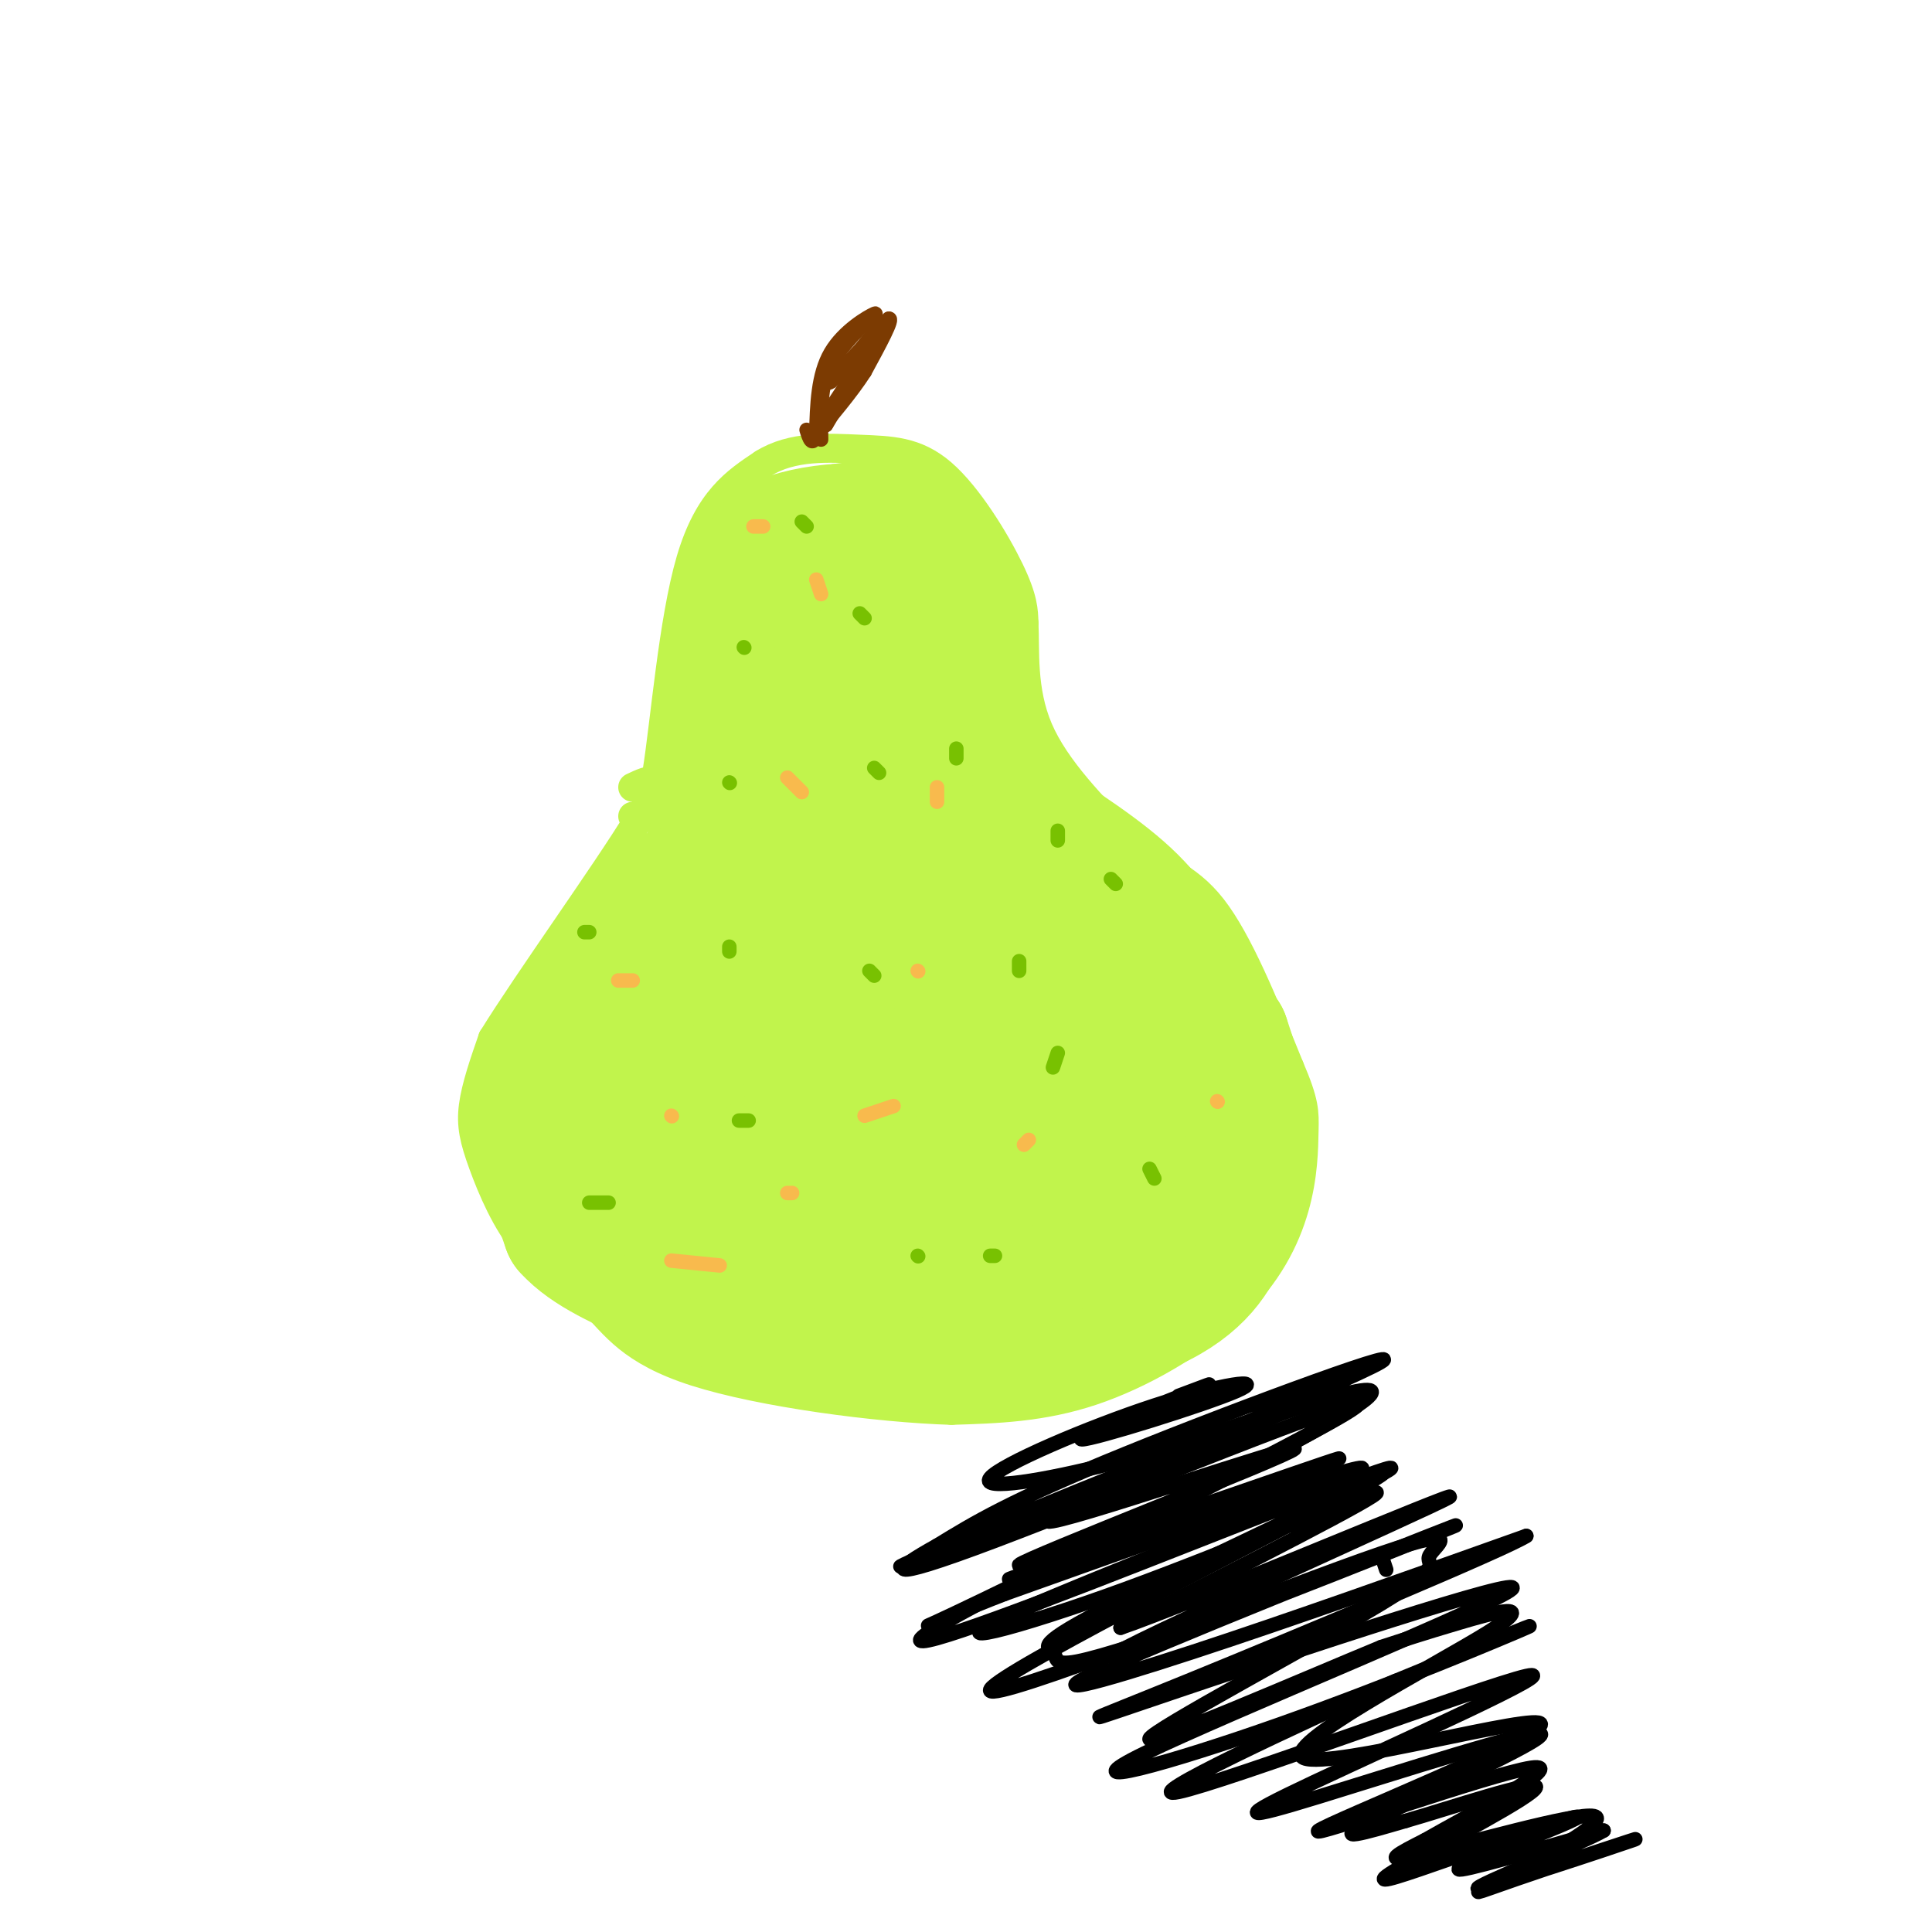 <svg viewBox='0 0 400 400' version='1.1' xmlns='http://www.w3.org/2000/svg' xmlns:xlink='http://www.w3.org/1999/xlink'><g fill='none' stroke='#C1F44C' stroke-width='6' stroke-linecap='round' stroke-linejoin='round'><path d='M131,169c1.667,0.644 3.333,1.289 5,-9c1.667,-10.289 3.333,-31.511 7,-44c3.667,-12.489 9.333,-16.244 15,-20'/><path d='M158,96c6.033,-3.793 13.617,-3.274 20,-3c6.383,0.274 11.565,0.305 17,5c5.435,4.695 11.124,14.056 14,20c2.876,5.944 2.938,8.472 3,11'/><path d='M212,129c0.289,5.533 -0.489,13.867 3,22c3.489,8.133 11.244,16.067 19,24'/><path d='M234,175c6.022,5.156 11.578,6.044 17,13c5.422,6.956 10.711,19.978 16,33'/><path d='M267,221c3.164,7.350 3.074,9.226 3,13c-0.074,3.774 -0.133,9.444 -2,16c-1.867,6.556 -5.541,13.996 -13,21c-7.459,7.004 -18.703,13.573 -29,17c-10.297,3.427 -19.649,3.714 -29,4'/><path d='M197,292c-15.408,-0.475 -39.428,-3.663 -53,-8c-13.572,-4.337 -16.698,-9.822 -21,-14c-4.302,-4.178 -9.782,-7.048 -14,-12c-4.218,-4.952 -7.174,-11.987 -9,-17c-1.826,-5.013 -2.522,-8.004 -2,-12c0.522,-3.996 2.261,-8.998 4,-14'/><path d='M102,215c7.333,-11.867 23.667,-34.533 30,-45c6.333,-10.467 2.667,-8.733 -1,-7'/></g>
<g fill='none' stroke='#C1F44C' stroke-width='28' stroke-linecap='round' stroke-linejoin='round'><path d='M127,226c0.000,0.000 -6.000,-5.000 -6,-5'/><path d='M121,221c-1.500,-0.167 -2.250,1.917 -3,4'/><path d='M118,225c-1.578,1.111 -4.022,1.889 -5,4c-0.978,2.111 -0.489,5.556 0,9'/><path d='M113,238c0.833,4.167 2.917,10.083 5,16'/><path d='M118,254c4.000,4.500 11.500,7.750 19,11'/><path d='M137,265c3.711,2.911 3.489,4.689 6,6c2.511,1.311 7.756,2.156 13,3'/><path d='M156,274c8.667,1.500 23.833,3.750 39,6'/><path d='M195,280c13.667,-0.667 28.333,-5.333 43,-10'/><path d='M238,270c9.978,-4.444 13.422,-10.556 15,-15c1.578,-4.444 1.289,-7.222 1,-10'/><path d='M254,245c0.733,-4.489 2.067,-10.711 2,-16c-0.067,-5.289 -1.533,-9.644 -3,-14'/><path d='M253,215c-2.111,-3.156 -5.889,-4.044 -9,-8c-3.111,-3.956 -5.556,-10.978 -8,-18'/><path d='M236,189c-5.000,-5.833 -13.500,-11.417 -22,-17'/><path d='M214,172c-5.500,-6.167 -8.250,-13.083 -11,-20'/><path d='M203,152c-3.167,-7.833 -5.583,-17.417 -8,-27'/><path d='M195,125c-2.978,-7.267 -6.422,-11.933 -10,-14c-3.578,-2.067 -7.289,-1.533 -11,-1'/><path d='M174,110c-4.511,0.244 -10.289,1.356 -13,3c-2.711,1.644 -2.356,3.822 -2,6'/><path d='M159,119c-1.333,6.333 -3.667,19.167 -6,32'/><path d='M153,151c-1.911,10.400 -3.689,20.400 -7,30c-3.311,9.600 -8.156,18.800 -13,28'/><path d='M133,209c-3.905,6.702 -7.167,9.458 -9,8c-1.833,-1.458 -2.238,-7.131 0,-12c2.238,-4.869 7.119,-8.935 12,-13'/><path d='M136,192c3.244,-4.333 5.356,-8.667 3,-6c-2.356,2.667 -9.178,12.333 -16,22'/><path d='M123,208c-4.587,5.984 -8.054,9.944 -9,13c-0.946,3.056 0.630,5.207 2,7c1.370,1.793 2.534,3.226 7,2c4.466,-1.226 12.233,-5.113 20,-9'/><path d='M143,221c4.925,-2.873 7.239,-5.555 6,-4c-1.239,1.555 -6.030,7.346 -8,13c-1.970,5.654 -1.118,11.169 0,15c1.118,3.831 2.504,5.977 7,4c4.496,-1.977 12.104,-8.076 15,-12c2.896,-3.924 1.080,-5.672 -3,-5c-4.080,0.672 -10.424,3.765 -14,6c-3.576,2.235 -4.383,3.611 -5,6c-0.617,2.389 -1.044,5.789 0,8c1.044,2.211 3.558,3.232 7,3c3.442,-0.232 7.811,-1.716 12,-4c4.189,-2.284 8.197,-5.367 10,-8c1.803,-2.633 1.402,-4.817 1,-7'/><path d='M171,236c-2.787,-0.272 -10.253,2.549 -14,6c-3.747,3.451 -3.775,7.532 -4,10c-0.225,2.468 -0.647,3.322 2,4c2.647,0.678 8.363,1.180 12,1c3.637,-0.180 5.195,-1.041 11,-4c5.805,-2.959 15.858,-8.017 19,-11c3.142,-2.983 -0.626,-3.891 -6,-2c-5.374,1.891 -12.354,6.581 -15,10c-2.646,3.419 -0.958,5.566 1,7c1.958,1.434 4.188,2.155 9,2c4.812,-0.155 12.207,-1.186 18,-4c5.793,-2.814 9.983,-7.411 10,-10c0.017,-2.589 -4.138,-3.168 -8,-2c-3.862,1.168 -7.431,4.084 -11,7'/><path d='M195,250c-2.212,1.718 -2.243,2.512 -2,4c0.243,1.488 0.760,3.671 4,5c3.240,1.329 9.204,1.805 18,-2c8.796,-3.805 20.425,-11.890 24,-16c3.575,-4.110 -0.903,-4.246 -6,-3c-5.097,1.246 -10.811,3.872 -14,7c-3.189,3.128 -3.852,6.756 -2,9c1.852,2.244 6.220,3.102 11,1c4.780,-2.102 9.971,-7.165 13,-11c3.029,-3.835 3.894,-6.442 2,-9c-1.894,-2.558 -6.549,-5.067 -10,-6c-3.451,-0.933 -5.698,-0.290 -9,1c-3.302,1.290 -7.658,3.226 -9,5c-1.342,1.774 0.329,3.387 2,5'/><path d='M217,240c3.393,-0.809 10.875,-5.332 15,-10c4.125,-4.668 4.894,-9.480 2,-13c-2.894,-3.520 -9.451,-5.749 -15,-6c-5.549,-0.251 -10.091,1.474 -13,3c-2.909,1.526 -4.186,2.852 -5,5c-0.814,2.148 -1.167,5.119 3,4c4.167,-1.119 12.852,-6.328 17,-11c4.148,-4.672 3.758,-8.809 4,-11c0.242,-2.191 1.116,-2.438 -2,-4c-3.116,-1.562 -10.222,-4.440 -17,-4c-6.778,0.440 -13.228,4.198 -18,8c-4.772,3.802 -7.867,7.648 -8,10c-0.133,2.352 2.695,3.210 4,4c1.305,0.790 1.087,1.511 5,-1c3.913,-2.511 11.956,-8.256 20,-14'/><path d='M209,200c4.256,-4.275 4.897,-7.962 2,-11c-2.897,-3.038 -9.333,-5.428 -17,-3c-7.667,2.428 -16.566,9.674 -20,15c-3.434,5.326 -1.403,8.730 3,10c4.403,1.270 11.178,0.404 17,-3c5.822,-3.404 10.691,-9.345 10,-14c-0.691,-4.655 -6.941,-8.024 -11,-10c-4.059,-1.976 -5.927,-2.559 -12,0c-6.073,2.559 -16.352,8.261 -21,13c-4.648,4.739 -3.665,8.516 -3,11c0.665,2.484 1.013,3.676 4,4c2.987,0.324 8.612,-0.221 14,-3c5.388,-2.779 10.539,-7.794 13,-12c2.461,-4.206 2.230,-7.603 2,-11'/><path d='M190,186c-2.263,-3.089 -8.919,-5.313 -13,-6c-4.081,-0.687 -5.586,0.163 -9,2c-3.414,1.837 -8.736,4.661 -11,7c-2.264,2.339 -1.470,4.192 0,6c1.470,1.808 3.614,3.569 9,1c5.386,-2.569 14.012,-9.469 18,-14c3.988,-4.531 3.336,-6.693 2,-10c-1.336,-3.307 -3.356,-7.759 -6,-9c-2.644,-1.241 -5.913,0.728 -8,3c-2.087,2.272 -2.992,4.846 -2,7c0.992,2.154 3.883,3.888 8,3c4.117,-0.888 9.462,-4.396 10,-8c0.538,-3.604 -3.731,-7.302 -8,-11'/><path d='M180,157c-2.948,-1.658 -6.318,-0.303 -8,2c-1.682,2.303 -1.674,5.554 -1,7c0.674,1.446 2.016,1.089 4,1c1.984,-0.089 4.611,0.091 5,-8c0.389,-8.091 -1.460,-24.455 -3,-29c-1.540,-4.545 -2.770,2.727 -4,10'/><path d='M173,140c-0.631,15.714 -0.208,50.000 -2,71c-1.792,21.000 -5.798,28.714 -6,31c-0.202,2.286 3.399,-0.857 7,-4'/></g>
<g fill='none' stroke='#78C101' stroke-width='3' stroke-linecap='round' stroke-linejoin='round'><path d='M151,196c0.000,0.000 0.000,1.000 0,1'/><path d='M178,127c0.000,0.000 1.000,1.000 1,1'/><path d='M211,199c0.000,0.000 0.000,2.000 0,2'/><path d='M153,232c0.000,0.000 2.000,0.000 2,0'/><path d='M180,201c0.000,0.000 1.000,1.000 1,1'/><path d='M181,159c0.000,0.000 1.000,1.000 1,1'/><path d='M121,193c0.000,0.000 1.000,0.000 1,0'/><path d='M122,249c0.000,0.000 4.000,0.000 4,0'/><path d='M190,260c0.000,0.000 0.100,0.100 0.1,0.1'/><path d='M219,172c0.000,0.000 0.000,2.000 0,2'/><path d='M166,108c0.000,0.000 1.000,1.000 1,1'/><path d='M151,162c0.000,0.000 0.100,0.100 0.1,0.1'/><path d='M154,134c0.000,0.000 0.100,0.100 0.1,0.1'/><path d='M198,155c0.000,0.000 0.000,2.000 0,2'/><path d='M230,182c0.000,0.000 1.000,1.000 1,1'/><path d='M238,242c0.000,0.000 1.000,2.000 1,2'/><path d='M205,260c0.000,0.000 1.000,0.000 1,0'/><path d='M219,218c0.000,0.000 -1.000,3.000 -1,3'/></g>
<g fill='none' stroke='#F8BA4D' stroke-width='3' stroke-linecap='round' stroke-linejoin='round'><path d='M194,163c0.000,0.000 0.000,3.000 0,3'/><path d='M190,201c0.000,0.000 0.100,0.100 0.1,0.1'/><path d='M213,236c0.000,0.000 -1.000,1.000 -1,1'/><path d='M252,228c0.000,0.000 0.100,0.100 0.1,0.1'/><path d='M179,231c0.000,0.000 6.000,-2.000 6,-2'/><path d='M139,231c0.000,0.000 0.100,0.100 0.1,0.1'/><path d='M128,203c0.000,0.000 3.000,0.000 3,0'/><path d='M163,161c0.000,0.000 3.000,3.000 3,3'/><path d='M169,120c0.000,0.000 1.000,3.000 1,3'/><path d='M156,109c0.000,0.000 2.000,0.000 2,0'/><path d='M164,247c0.000,0.000 -1.000,0.000 -1,0'/><path d='M139,261c0.000,0.000 10.000,1.000 10,1'/></g>
<g fill='none' stroke='#7C3B02' stroke-width='3' stroke-linecap='round' stroke-linejoin='round'><path d='M170,91c-0.083,-4.667 -0.167,-9.333 1,-13c1.167,-3.667 3.583,-6.333 6,-9'/><path d='M177,69c2.333,-2.571 5.167,-4.500 4,-4c-1.167,0.500 -6.333,3.429 -9,8c-2.667,4.571 -2.833,10.786 -3,17'/><path d='M169,90c-0.833,2.667 -1.417,0.833 -2,-1'/><path d='M177,76c0.000,0.000 -6.000,12.000 -6,12'/><path d='M171,88c1.467,-2.311 8.133,-14.089 10,-18c1.867,-3.911 -1.067,0.044 -4,4'/><path d='M177,74c-2.267,2.311 -5.933,6.089 -5,5c0.933,-1.089 6.467,-7.044 12,-13'/><path d='M184,66c1.167,-0.333 -1.917,5.333 -5,11'/><path d='M179,77c-2.667,4.167 -6.833,9.083 -11,14'/><path d='M168,91c0.000,-0.500 5.500,-8.750 11,-17'/></g>
<g fill='none' stroke='#000000' stroke-width='3' stroke-linecap='round' stroke-linejoin='round'><path d='M286,322c0.000,0.000 1.000,3.000 1,3'/><path d='M244,289c4.898,-1.850 9.797,-3.700 3,-1c-6.797,2.700 -25.288,9.951 -23,10c2.288,0.049 25.356,-7.103 32,-10c6.644,-2.897 -3.137,-1.539 -17,3c-13.863,4.539 -31.809,12.261 -34,15c-2.191,2.739 11.374,0.497 25,-3c13.626,-3.497 27.313,-8.248 41,-13'/><path d='M271,290c-10.212,5.054 -56.242,24.188 -54,25c2.242,0.812 52.756,-16.700 51,-15c-1.756,1.700 -55.780,22.612 -57,24c-1.220,1.388 50.366,-16.746 63,-21c12.634,-4.254 -13.683,5.373 -40,15'/><path d='M234,318c-15.757,5.661 -35.149,12.312 -19,7c16.149,-5.312 67.838,-22.589 67,-21c-0.838,1.589 -54.204,22.045 -72,30c-17.796,7.955 -0.022,3.411 23,-5c23.022,-8.411 51.292,-20.689 52,-20c0.708,0.689 -26.146,14.344 -53,28'/><path d='M232,337c12.907,-4.344 71.675,-29.205 68,-27c-3.675,2.205 -69.791,31.475 -70,33c-0.209,1.525 65.490,-24.694 71,-27c5.510,-2.306 -49.171,19.302 -69,28c-19.829,8.698 -4.808,4.485 15,-2c19.808,-6.485 44.404,-15.243 69,-24'/><path d='M316,318c-3.591,2.471 -47.067,20.648 -70,30c-22.933,9.352 -25.323,9.878 -2,2c23.323,-7.878 72.357,-24.161 69,-21c-3.357,3.161 -59.106,25.765 -76,34c-16.894,8.235 5.067,2.102 28,-6c22.933,-8.102 46.838,-18.172 51,-20c4.162,-1.828 -11.419,4.586 -27,11'/><path d='M289,348c-19.394,8.692 -54.379,24.921 -45,23c9.379,-1.921 63.122,-21.992 72,-24c8.878,-2.008 -27.110,14.048 -44,22c-16.890,7.952 -14.682,7.802 1,3c15.682,-4.802 44.837,-14.254 46,-13c1.163,1.254 -25.668,13.216 -35,18c-9.332,4.784 -1.166,2.392 7,0'/><path d='M291,377c8.784,-2.504 27.245,-8.765 27,-7c-0.245,1.765 -19.195,11.556 -27,16c-7.805,4.444 -4.464,3.542 3,1c7.464,-2.542 19.052,-6.723 26,-9c6.948,-2.277 9.255,-2.652 3,0c-6.255,2.652 -21.073,8.329 -21,9c0.073,0.671 15.036,-3.665 30,-8'/><path d='M332,379c-3.534,2.200 -27.369,11.698 -26,12c1.369,0.302 27.941,-8.594 32,-10c4.059,-1.406 -14.396,4.679 -24,8c-9.604,3.321 -10.358,3.880 -3,0c7.358,-3.880 22.827,-12.198 19,-13c-3.827,-0.802 -26.951,5.914 -36,8c-9.049,2.086 -4.025,-0.457 1,-3'/><path d='M295,381c8.815,-5.068 30.351,-16.239 22,-15c-8.351,1.239 -46.591,14.886 -44,13c2.591,-1.886 46.012,-19.307 46,-22c-0.012,-2.693 -43.457,9.340 -49,7c-5.543,-2.340 26.815,-19.053 38,-26c11.185,-6.947 1.196,-4.128 -6,-2c-7.196,2.128 -11.598,3.564 -16,5'/><path d='M286,341c-16.149,6.653 -48.520,20.785 -48,19c0.520,-1.785 33.932,-19.486 48,-28c14.068,-8.514 8.794,-7.839 10,-10c1.206,-2.161 8.893,-7.158 -14,1c-22.893,8.158 -76.366,29.470 -77,27c-0.634,-2.470 51.572,-28.724 71,-39c19.428,-10.276 6.077,-4.574 4,-4c-2.077,0.574 7.121,-3.979 -3,-1c-10.121,2.979 -39.560,13.489 -69,24'/><path d='M208,330c-16.579,6.403 -23.528,10.412 -4,1c19.528,-9.412 65.533,-32.243 77,-40c11.467,-7.757 -11.604,-0.440 -41,11c-29.396,11.440 -65.116,27.005 -50,21c15.116,-6.005 81.070,-33.578 94,-40c12.930,-6.422 -27.163,8.308 -51,18c-23.837,9.692 -31.419,14.346 -39,19'/><path d='M194,320c-9.224,5.102 -12.782,8.355 12,-1c24.782,-9.355 77.906,-31.320 75,-28c-2.906,3.320 -61.841,31.923 -82,43c-20.159,11.077 -1.541,4.628 26,-6c27.541,-10.628 64.007,-25.436 63,-24c-1.007,1.436 -39.486,19.117 -57,28c-17.514,8.883 -14.061,8.969 -13,10c1.061,1.031 -0.268,3.009 5,2c5.268,-1.009 17.134,-5.004 29,-9'/></g>
</svg>